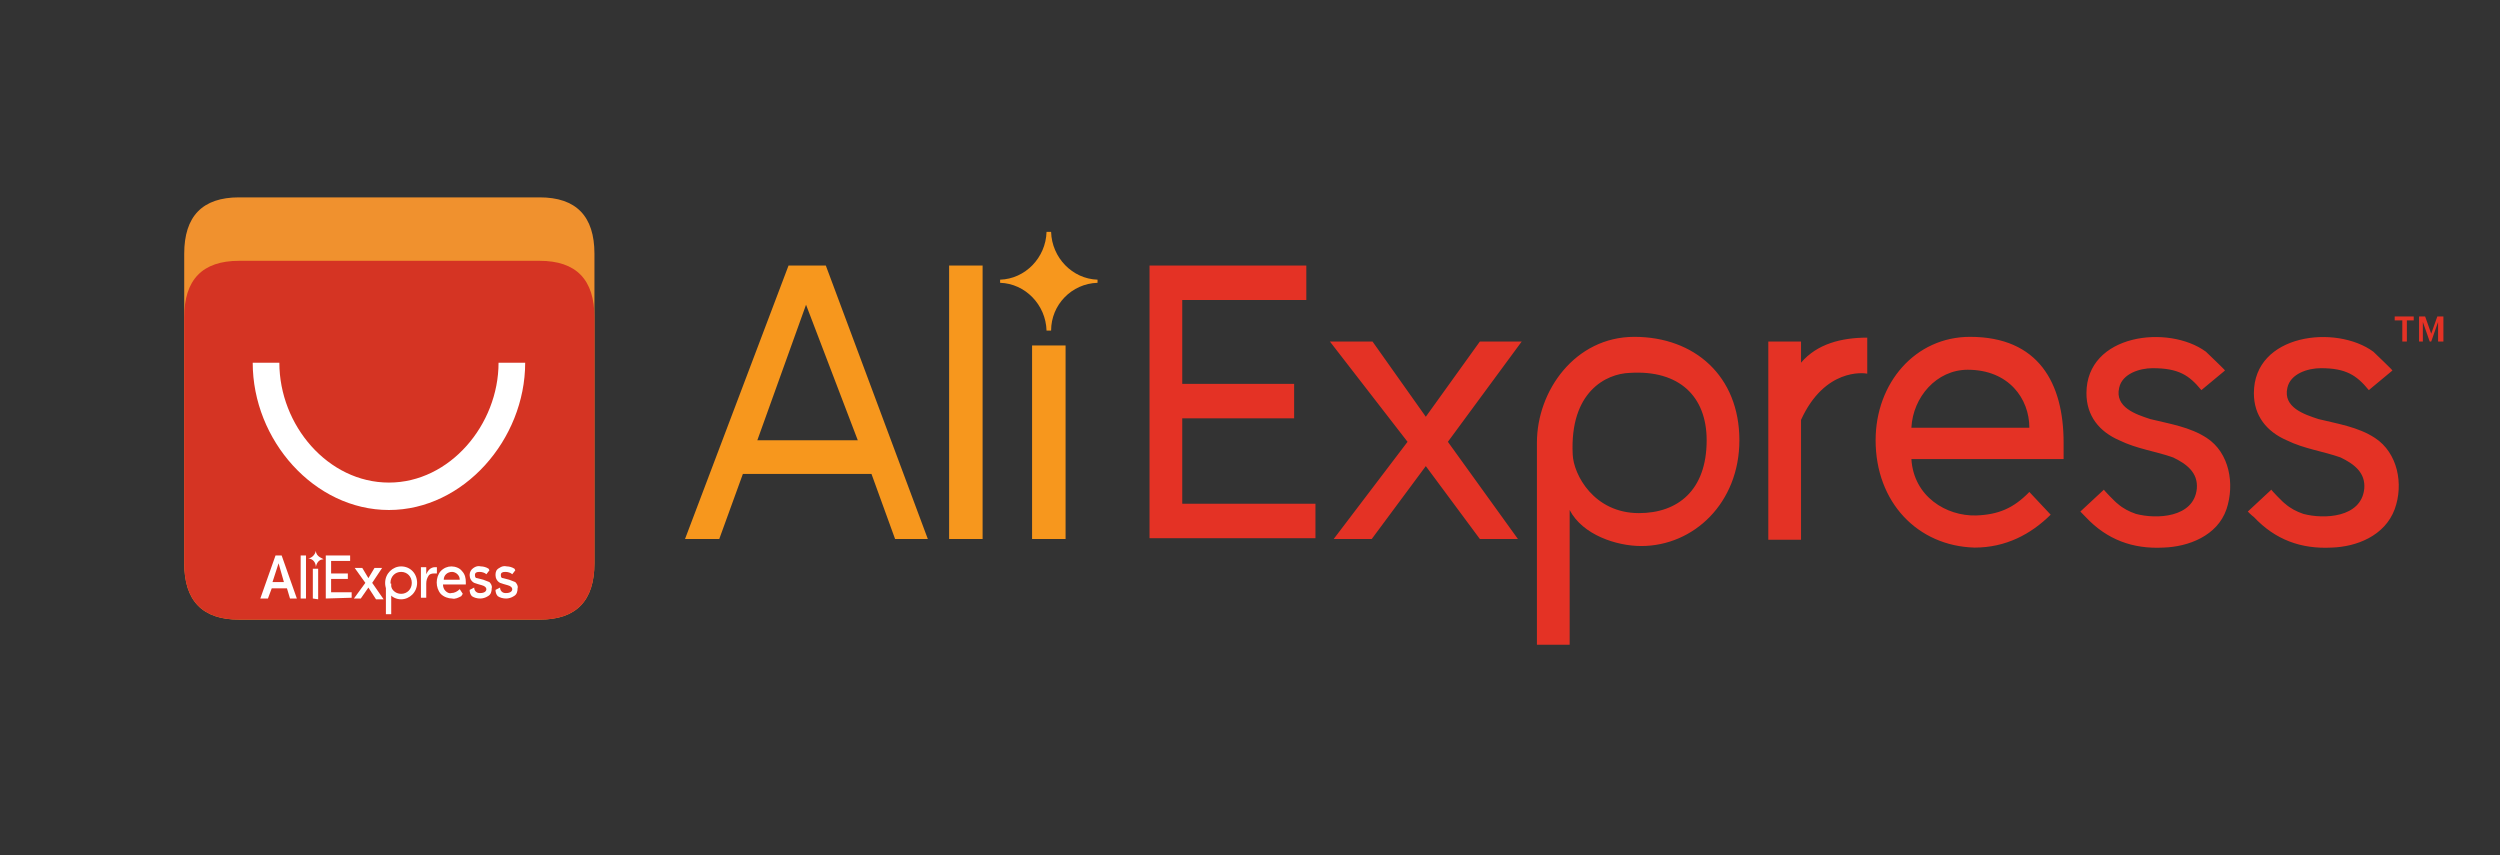 <svg width="190" height="65" viewBox="0 0 190 65" fill="none" xmlns="http://www.w3.org/2000/svg">
<rect x="0" y="0" width="190" height="65" fill="#333333" stroke="none"/>
<path d="M18.165 15H41.013C43.79 15 45.178 16.429 45.178 19.287V42.806C45.178 45.664 43.79 47.093 41.013 47.093H18.165C15.388 47.093 14 45.664 14 42.806V19.287C14 16.429 15.388 15 18.165 15Z" fill="#F0912E"/>
<path d="M18.165 19.822H41.013C43.79 19.822 45.178 21.251 45.178 24.109V42.805C45.178 45.663 43.79 47.092 41.013 47.092H18.165C15.388 47.092 14 45.663 14 42.805V24.109C14 21.251 15.388 19.822 18.165 19.822Z" fill="#D53423"/>
<path d="M19.784 45.487L20.941 42.213H21.404L22.561 45.487H22.04L21.809 44.714H20.652L20.363 45.487H19.784ZM21.172 42.808L20.71 44.237H21.577L21.172 42.808ZM22.85 45.487V42.213H23.255V45.487H22.85ZM23.775 45.487V43.225H24.18V45.547L23.775 45.487ZM24.007 41.855C23.949 42.153 23.718 42.391 23.428 42.451C23.775 42.451 24.007 42.749 24.007 43.106C24.007 43.106 24.065 42.51 24.585 42.51C24.585 42.451 24.007 42.332 24.007 41.855ZM24.759 45.487V42.213H26.61V42.63H25.164V43.582H26.436V43.999H25.164V45.011H26.726V45.428L24.759 45.487ZM26.899 45.487L27.767 44.297L26.957 43.165H27.535L27.998 43.939L28.461 43.165H29.039L28.287 44.297L29.155 45.547H28.576L27.998 44.654L27.42 45.487H26.899ZM29.328 44.356H29.733V46.678H29.328V44.356Z" fill="white"/>
<path d="M30.486 43.047C29.849 43.047 29.271 43.583 29.271 44.298C29.271 44.953 29.791 45.548 30.486 45.548C31.122 45.548 31.7 45.012 31.7 44.298C31.7 43.583 31.18 43.047 30.486 43.047ZM30.486 45.131C30.023 45.131 29.676 44.774 29.676 44.298C29.676 43.821 30.023 43.464 30.486 43.464C30.948 43.464 31.296 43.821 31.296 44.298C31.296 44.774 30.948 45.131 30.486 45.131ZM31.99 45.488V43.107H32.395V43.643C32.452 43.523 32.51 43.404 32.626 43.285C32.742 43.166 32.915 43.107 33.031 43.107H33.204V43.583H32.973C32.799 43.583 32.626 43.643 32.568 43.762C32.452 43.94 32.395 44.119 32.395 44.357V45.429H31.99V45.488ZM35.055 45.31C34.824 45.429 34.593 45.548 34.361 45.488C34.072 45.488 33.725 45.369 33.493 45.131C33.089 44.655 33.089 43.881 33.493 43.404C33.725 43.166 34.014 43.047 34.303 43.047C34.593 43.047 34.94 43.166 35.113 43.404C35.344 43.643 35.402 43.94 35.402 44.238C35.402 44.298 35.402 44.357 35.402 44.417H33.667C33.667 44.595 33.725 44.774 33.841 44.893C33.956 45.012 34.13 45.131 34.303 45.072C34.535 45.072 34.766 44.953 34.94 44.774L35.171 45.131L35.055 45.31ZM33.725 44.059H34.94C34.94 43.881 34.882 43.762 34.766 43.643C34.65 43.523 34.477 43.464 34.361 43.464C34.014 43.464 33.725 43.702 33.725 44.059ZM37.196 43.345L36.964 43.643C36.849 43.523 36.617 43.464 36.444 43.464C36.212 43.464 36.096 43.523 36.096 43.702C36.096 43.881 36.154 43.94 36.27 43.94L36.733 44.059C36.906 44.119 37.022 44.178 37.196 44.238C37.311 44.357 37.427 44.536 37.369 44.714C37.369 44.953 37.311 45.191 37.08 45.31C36.906 45.429 36.675 45.488 36.501 45.488C36.27 45.488 36.039 45.429 35.865 45.31C35.749 45.191 35.692 45.012 35.692 44.833L36.039 44.655C36.039 44.893 36.212 45.072 36.444 45.072H36.501C36.791 45.072 36.964 44.953 36.964 44.774C36.964 44.655 36.849 44.536 36.617 44.476C36.386 44.417 36.212 44.357 36.039 44.298C35.807 44.178 35.692 43.94 35.692 43.702C35.692 43.464 35.807 43.285 35.981 43.166C36.154 43.047 36.328 42.988 36.559 43.047C36.733 43.047 36.964 43.107 37.138 43.226M39.162 43.345L38.931 43.643C38.815 43.523 38.584 43.464 38.41 43.464C38.179 43.464 38.063 43.523 38.063 43.702C38.063 43.881 38.121 43.94 38.237 43.94L38.7 44.059C38.873 44.119 38.989 44.178 39.162 44.238C39.278 44.357 39.394 44.536 39.336 44.714C39.336 44.953 39.278 45.191 39.047 45.31C38.873 45.429 38.642 45.488 38.468 45.488C38.237 45.488 38.005 45.429 37.832 45.31C37.716 45.191 37.658 45.012 37.658 44.833L38.005 44.655C38.005 44.893 38.179 45.072 38.41 45.072H38.468C38.757 45.072 38.931 44.953 38.931 44.774C38.931 44.655 38.815 44.536 38.584 44.476C38.352 44.417 38.179 44.357 38.005 44.298C37.774 44.178 37.658 43.94 37.658 43.702C37.658 43.464 37.716 43.285 37.947 43.166C38.121 43.047 38.295 42.988 38.526 43.047C38.7 43.047 38.931 43.107 39.104 43.226M37.89 27.566C37.89 32.27 34.188 36.676 29.56 36.676C24.933 36.676 21.231 32.33 21.231 27.566H19.206C19.206 33.461 23.891 38.76 29.56 38.76C35.229 38.76 39.914 33.401 39.914 27.566H37.89Z" fill="white"/>
<path d="M87.364 40.962V20.182H99.28V22.802H89.851V29.172H98.354V31.792H89.851V38.282H99.974V40.902H87.364V40.962ZM112.468 40.962L108.361 35.424L104.254 40.962H101.362L106.973 33.578L101.073 25.957H104.312L108.361 31.673L112.468 25.957H115.65L110.039 33.578L115.36 40.962H112.468ZM119.294 38.759V49H116.806V33.638C116.806 29.708 119.699 25.6 124.21 25.6C128.78 25.6 132.193 28.577 132.193 33.459C132.193 38.223 128.722 41.498 124.731 41.498C122.88 41.498 120.277 40.664 119.294 38.759ZM129.706 33.459C129.706 30.125 127.623 28.101 123.863 28.339C122.07 28.398 119.294 29.768 119.525 34.531C119.583 36.079 121.145 38.997 124.557 38.997C127.508 38.997 129.706 37.27 129.706 33.459ZM134.391 40.962V25.957H136.878V27.565C138.093 26.136 139.944 25.66 141.911 25.66V28.398C141.621 28.339 138.671 27.982 136.878 31.911V41.021H134.391V40.962ZM142.547 33.459C142.547 29.113 145.555 25.6 149.72 25.6C154.926 25.6 156.834 29.113 156.834 33.638V34.888H145.266C145.439 37.746 147.926 39.235 150.182 39.175C151.86 39.116 153.017 38.639 154.231 37.389L155.851 39.116C154.347 40.604 152.438 41.617 150.067 41.617C145.728 41.498 142.547 38.163 142.547 33.459ZM149.546 28.101C147.174 28.101 145.381 30.185 145.266 32.507H154.231C154.231 30.304 152.67 28.101 149.546 28.101ZM158.107 38.878L159.9 37.211C159.842 37.211 160.826 38.223 160.941 38.282C161.346 38.639 161.809 38.878 162.33 39.056C163.891 39.473 166.726 39.354 166.957 37.151C167.073 35.901 166.147 35.246 165.164 34.769C163.834 34.293 162.387 34.114 161.057 33.459C159.553 32.804 158.57 31.614 158.57 29.887C158.57 25.362 164.817 24.647 167.651 26.731C167.767 26.85 169.155 28.16 169.097 28.16L167.304 29.649C166.379 28.517 165.569 27.982 163.602 27.982C162.619 27.982 161.288 28.398 161.057 29.47C160.71 30.959 162.33 31.494 163.429 31.852C164.875 32.209 166.437 32.447 167.709 33.281C169.444 34.412 169.849 36.794 169.213 38.699C168.519 40.724 166.321 41.557 164.412 41.617C162.098 41.736 160.132 41.021 158.512 39.294C158.396 39.175 158.107 38.878 158.107 38.878ZM170.833 38.878L172.626 37.211C172.568 37.211 173.551 38.223 173.667 38.282C174.072 38.639 174.535 38.878 175.055 39.056C176.617 39.473 179.451 39.354 179.683 37.151C179.799 35.901 178.873 35.246 177.89 34.769C176.559 34.293 175.113 34.114 173.783 33.459C172.279 32.804 171.295 31.614 171.295 29.887C171.295 25.362 177.543 24.647 180.377 26.731C180.493 26.85 181.881 28.16 181.823 28.16L180.03 29.649C179.104 28.517 178.295 27.982 176.386 27.982C175.402 27.982 174.072 28.398 173.841 29.47C173.494 30.959 175.113 31.494 176.212 31.852C177.658 32.209 179.22 32.447 180.493 33.281C182.228 34.412 182.691 36.794 181.997 38.699C181.245 40.724 179.104 41.557 177.196 41.617C174.882 41.736 172.915 41.021 171.295 39.294C171.122 39.175 170.833 38.878 170.833 38.878ZM182.575 25.957V24.349H181.997V24.052H183.443V24.349H182.922V25.957H182.575ZM185.294 25.957V24.469L184.773 25.957H184.657L184.137 24.469V25.957H183.848V24.052H184.31L184.773 25.362L185.236 24.052H185.699V25.957H185.294Z" fill="#E43225"/>
<path d="M68.026 40.963L66.233 36.021H56.458L54.664 40.963H52.062L59.928 20.183H62.763L70.514 40.963H68.026ZM61.259 23.16L57.557 33.461H65.192L61.259 23.16ZM72.133 40.963V20.183H74.678V40.963H72.133ZM78.438 40.963V26.257H80.984V40.963H78.438ZM83.413 21.493V21.255C81.504 21.195 79.942 19.588 79.884 17.623H79.537C79.48 19.588 77.918 21.195 76.009 21.255V21.493C77.918 21.553 79.48 23.16 79.537 25.125H79.884C79.884 23.16 81.446 21.553 83.413 21.493Z" fill="#F7971D"/>
</svg>
